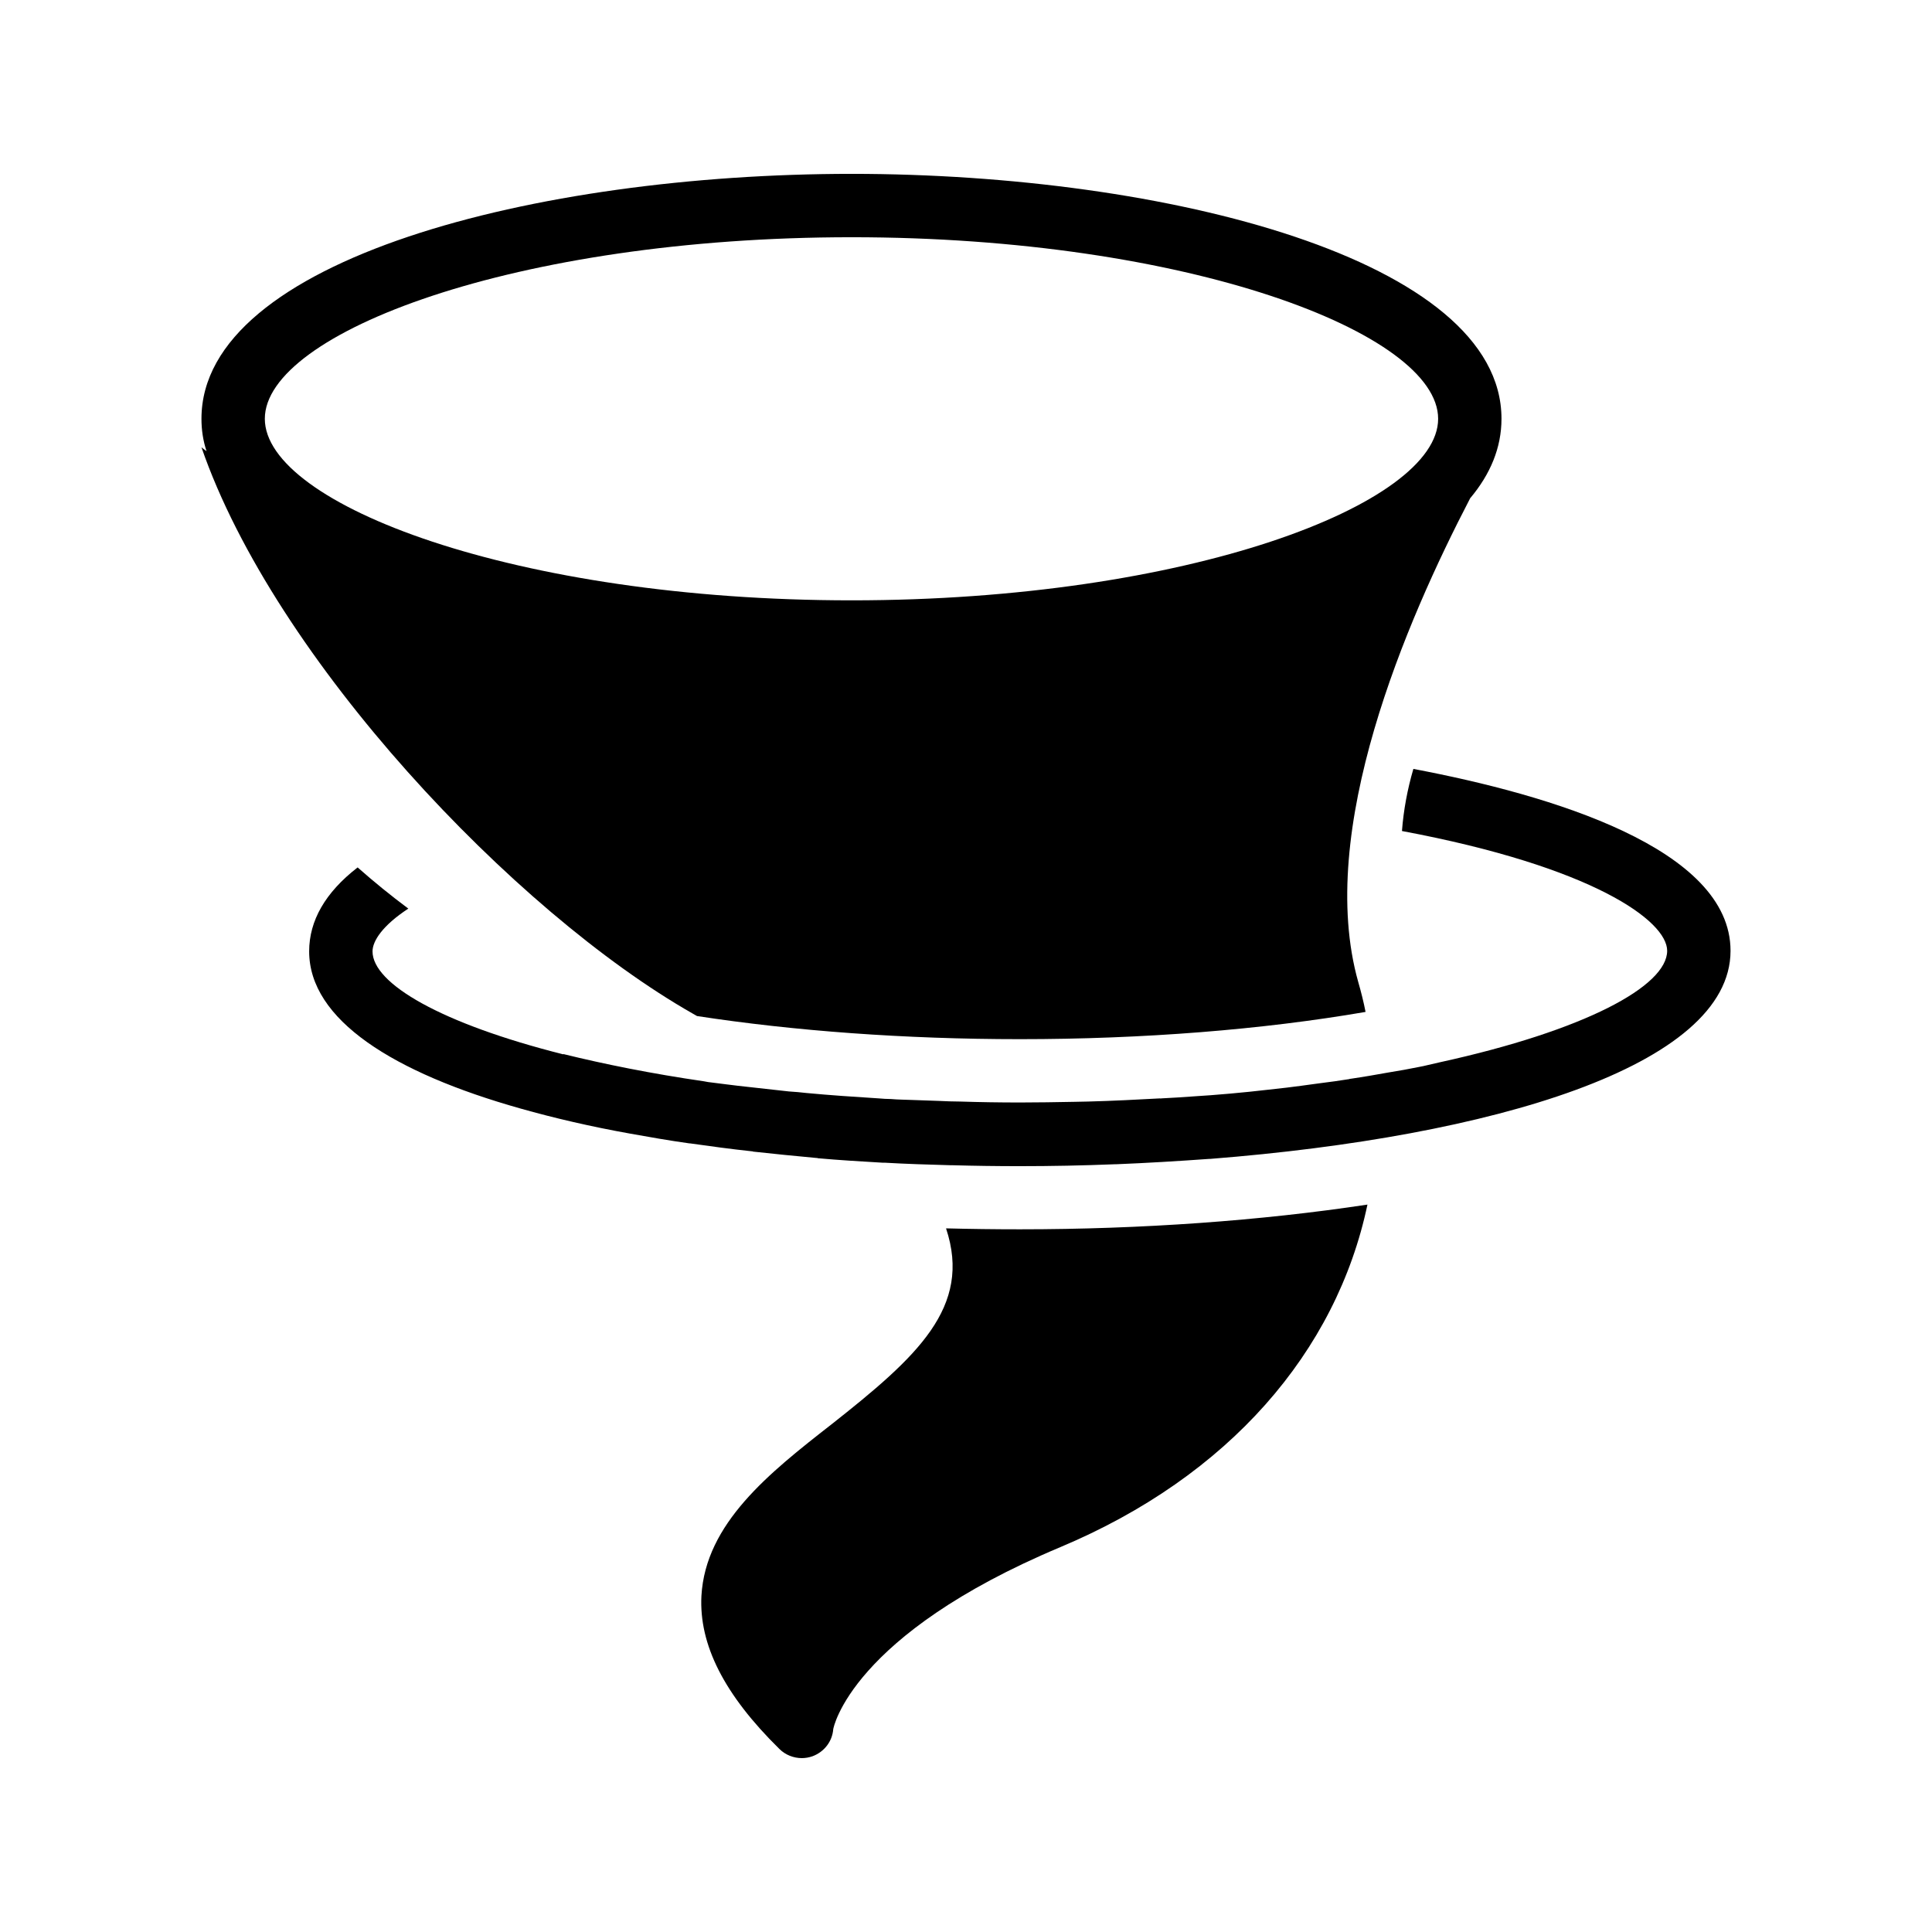 <?xml version="1.0" encoding="UTF-8"?>
<!-- Uploaded to: ICON Repo, www.svgrepo.com, Generator: ICON Repo Mixer Tools -->
<svg fill="#000000" width="800px" height="800px" version="1.1" viewBox="144 144 512 512" xmlns="http://www.w3.org/2000/svg">
 <g>
  <path d="m364.31 521.5c-16.457 12.848-33.336 26.199-34.426 45.426-0.672 12.93 6.047 26.199 20.656 40.559 1.594 1.594 3.777 2.434 5.961 2.434 0.922 0 1.93-0.168 2.856-0.504 3.106-1.176 5.207-3.945 5.457-7.137 0-0.25 4.617-24.938 60.207-48.281 44.586-18.727 73.137-51.723 81.367-90.77-28.215 4.281-59.871 6.551-92.113 6.551-6.551 0-13.098-0.082-19.566-0.25 6.969 20.906-7.727 34.09-30.398 51.973z"/>
  <path d="m327.54 412.59c0.418 0.25 0.754 0.418 1.176 0.672 25.695 3.945 55.082 6.129 85.562 6.129 32.664 0 64.32-2.519 91.609-7.223-0.504-2.602-1.176-5.289-1.93-7.894-11.336-40.137 12.762-95.723 29.559-128.05 0-0.082 0.082-0.082 0.082-0.168 5.375-6.383 8.312-13.434 8.312-21.074 0-42.152-88.754-64.906-172.22-64.906-83.551 0-172.3 22.754-172.3 64.906 0 2.938 0.418 5.793 1.344 8.566-0.504-0.336-0.922-0.672-1.344-1.008 19.398 56.176 82.961 123.18 130.15 150.05zm42.152-205.72c88.922 0 155.43 25.359 155.43 48.113 0 22.672-66.504 48.113-155.43 48.113-89.008 0-155.51-25.441-155.51-48.113-0.004-22.754 66.5-48.113 155.51-48.113z"/>
  <path d="m602.61 395.97c0-27.121-47.609-41.312-84.051-48.199-1.594 5.457-2.602 10.914-3.023 16.457 50.719 9.488 70.281 23.848 70.281 31.738 0 9.406-21.914 21.16-60.289 29.559-1.426 0.336-2.856 0.672-4.367 1.008l-1.258 0.25c-2.519 0.504-5.207 1.008-7.894 1.426-3.273 0.586-6.633 1.176-10.078 1.68-0.082 0-0.25 0-0.336 0.082-2.519 0.418-5.121 0.754-7.727 1.09-1.68 0.25-3.273 0.418-4.953 0.672-1.258 0.168-2.602 0.336-3.945 0.504-3.191 0.336-6.465 0.754-9.824 1.09-3.359 0.336-6.887 0.672-10.328 0.922-1.258 0.082-2.519 0.168-3.695 0.25-3.106 0.25-6.215 0.418-9.32 0.586-0.168 0-0.25 0.082-0.336 0-6.215 0.336-12.594 0.672-19.145 0.84-1.344 0-2.602 0.082-3.945 0.082h-0.082c-4.535 0.082-9.238 0.168-13.938 0.168-5.375 0-10.664-0.082-15.871-0.25-1.93 0-3.777-0.082-5.625-0.168-2.434-0.082-4.785-0.168-7.137-0.25-1.848-0.082-3.777-0.082-5.625-0.25-1.09 0-2.184-0.082-3.191-0.168-6.633-0.418-12.93-0.84-19.145-1.426-1.594-0.168-3.106-0.336-4.703-0.418-4.703-0.504-9.238-1.008-13.602-1.512-2.266-0.25-4.535-0.586-6.719-0.84-0.754-0.082-1.426-0.168-2.184-0.336-13.855-2.016-26.367-4.535-37.281-7.223v0.082c-32.328-8.145-50.551-18.727-50.551-27.289 0-2.769 2.688-6.887 9.488-11.336-4.617-3.441-9.07-7.055-13.434-10.914-8.566 6.633-12.848 14.105-12.848 22.25 0 18.137 22.336 32.16 56.008 41.648 8.902 2.519 18.641 4.785 28.969 6.633 5.121 0.922 10.41 1.848 15.785 2.602h0.168c5.375 0.754 10.832 1.512 16.375 2.098 0.082 0 0.25 0 0.336 0.082 5.457 0.586 11.082 1.176 16.711 1.68 0.168 0 0.336 0 0.504 0.082 5.625 0.504 11.336 0.84 17.047 1.176h0.586c5.711 0.336 11.504 0.504 17.383 0.672h0.504c5.961 0.168 11.922 0.25 17.887 0.25 8.398 0 16.879-0.168 25.191-0.504h0.336c8.312-0.336 16.625-0.84 24.77-1.426h0.25c74.477-5.859 137.87-24.5 137.87-55.148z"/>
 </g>
</svg>